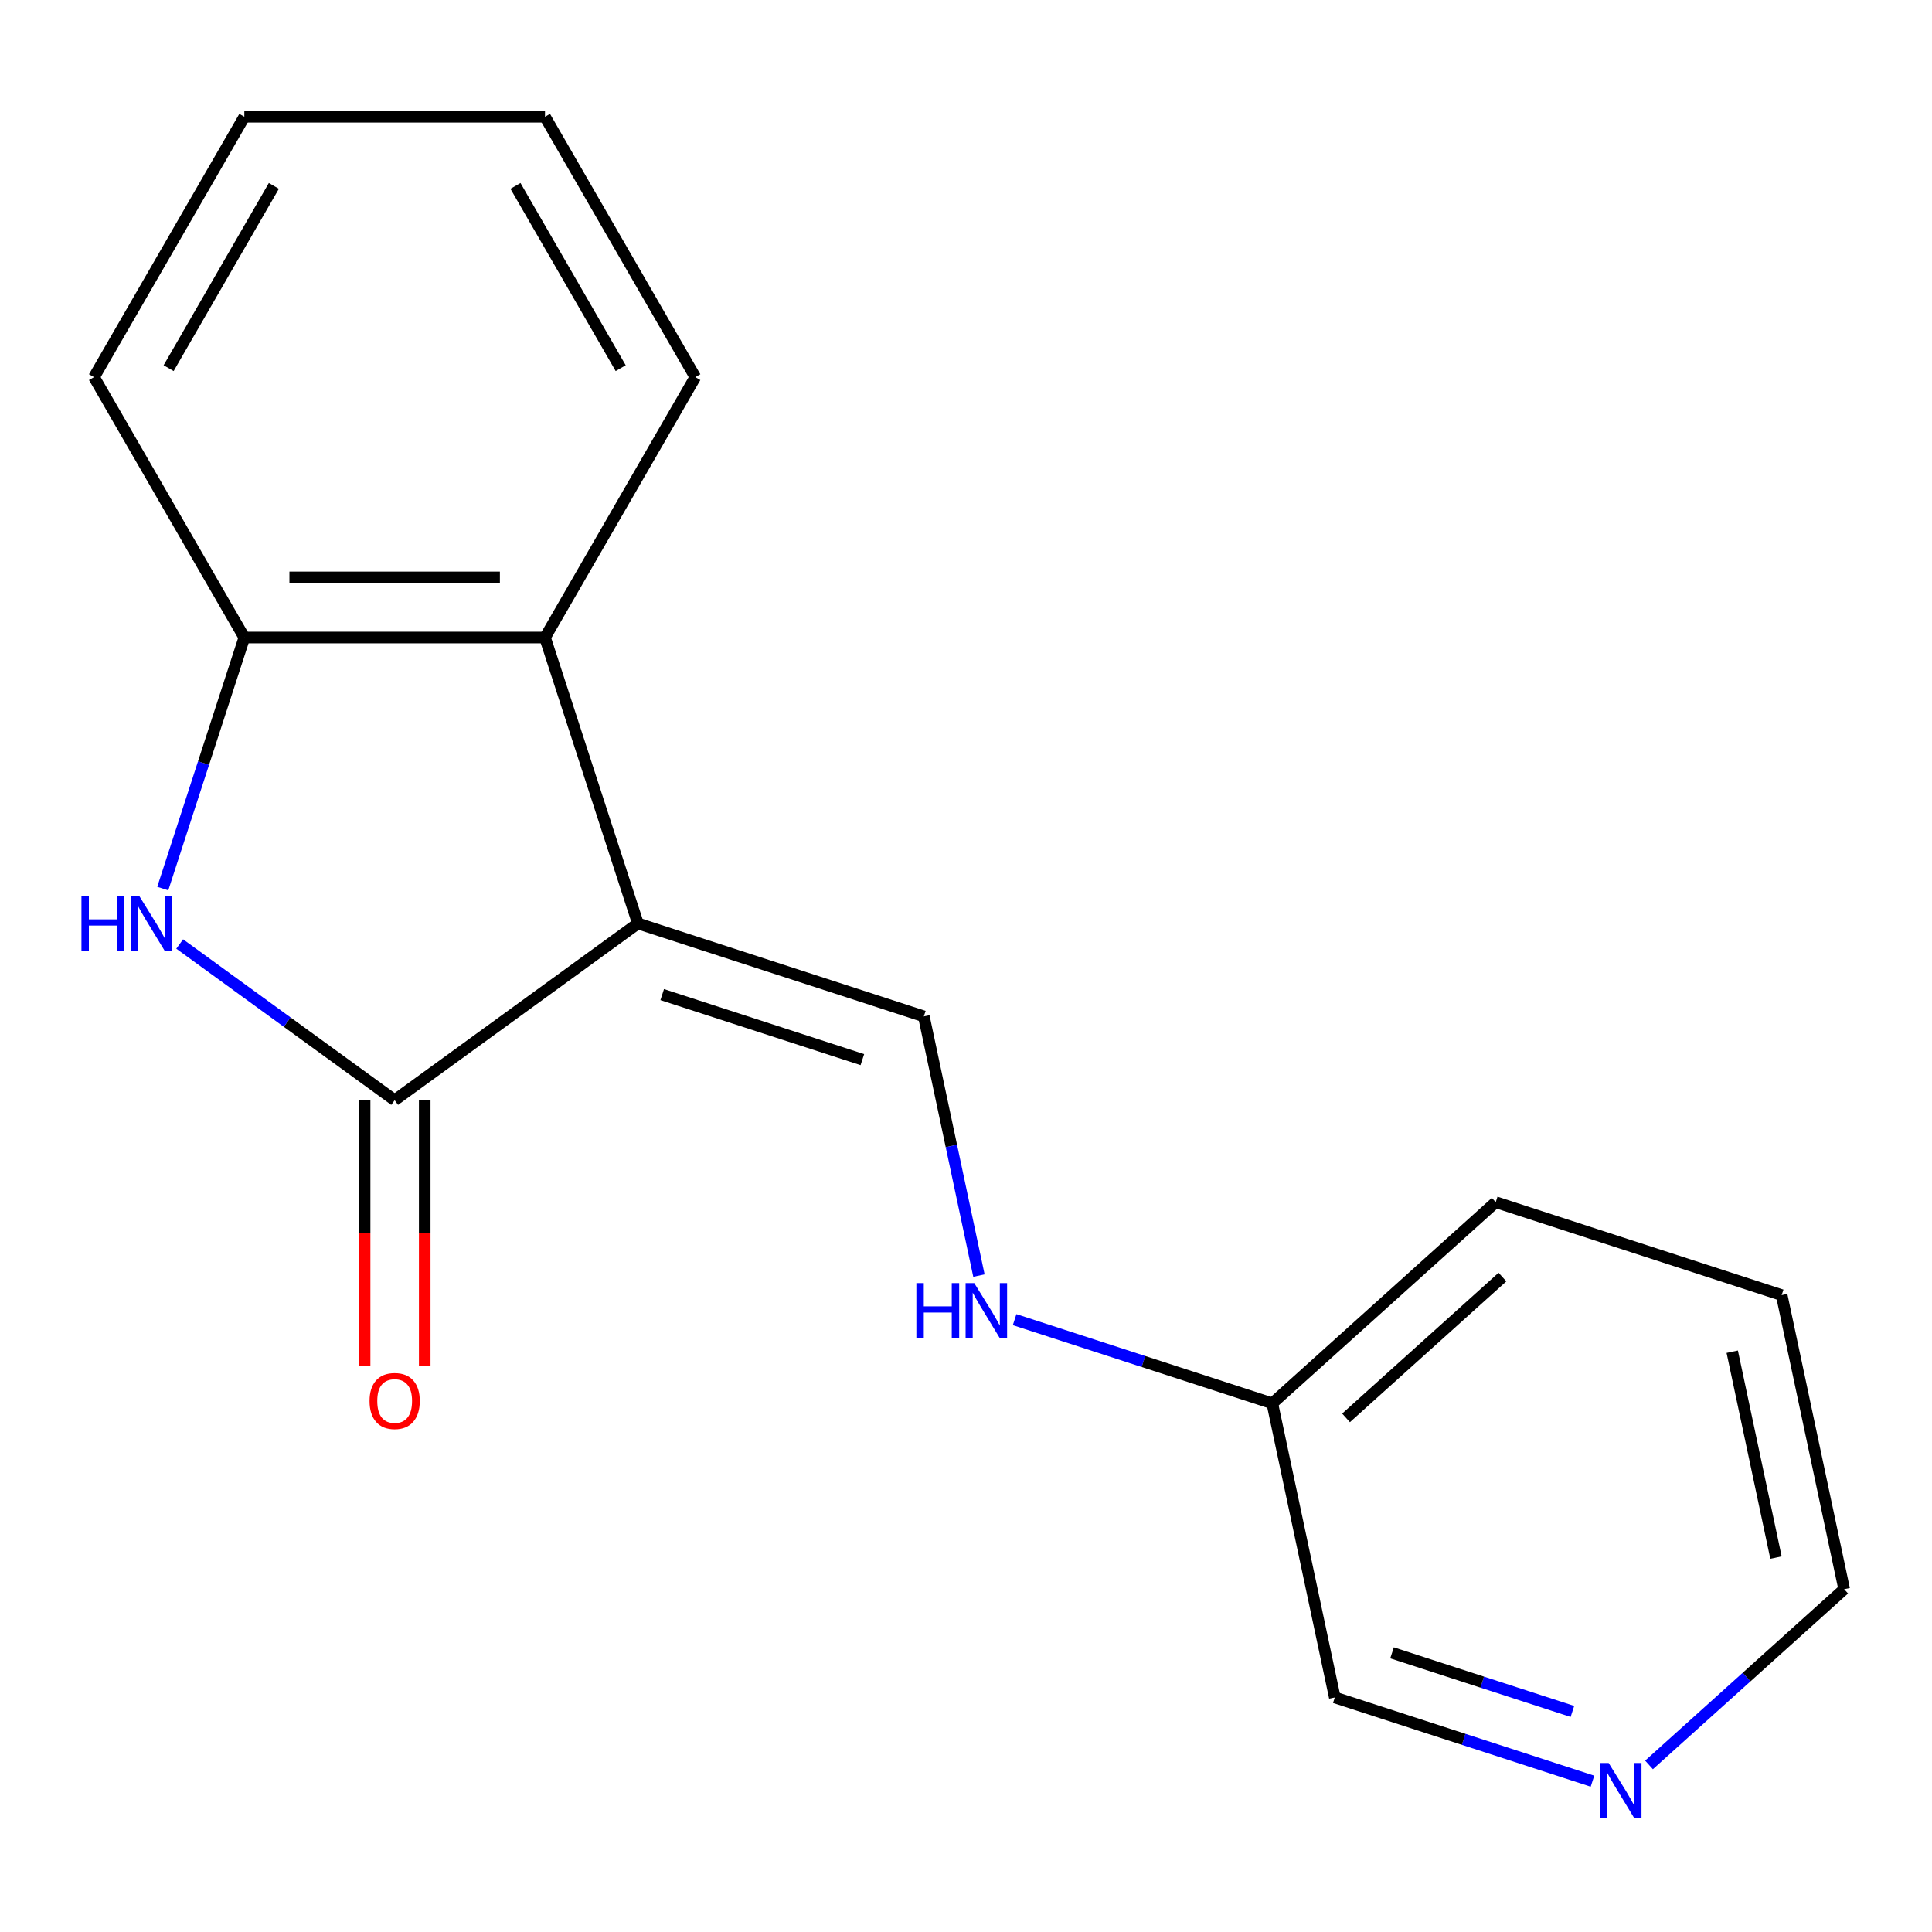 <?xml version='1.0' encoding='iso-8859-1'?>
<svg version='1.1' baseProfile='full'
              xmlns='http://www.w3.org/2000/svg'
                      xmlns:rdkit='http://www.rdkit.org/xml'
                      xmlns:xlink='http://www.w3.org/1999/xlink'
                  xml:space='preserve'
width='1000px' height='1000px' viewBox='0 0 1000 1000'>
<!-- END OF HEADER -->
<rect style='opacity:1.0;fill:#FFFFFF;stroke:none' width='1000' height='1000' x='0' y='0'> </rect>
<path class='bond-0' d='M 330.176,477.984 L 204.277,569.455' style='fill:none;fill-rule:evenodd;stroke:#000000;stroke-width:6px;stroke-linecap:butt;stroke-linejoin:miter;stroke-opacity:1' />
<path class='bond-2' d='M 330.176,477.984 L 478.18,526.073' style='fill:none;fill-rule:evenodd;stroke:#000000;stroke-width:6px;stroke-linecap:butt;stroke-linejoin:miter;stroke-opacity:1' />
<path class='bond-2' d='M 342.759,514.798 L 446.361,548.46' style='fill:none;fill-rule:evenodd;stroke:#000000;stroke-width:6px;stroke-linecap:butt;stroke-linejoin:miter;stroke-opacity:1' />
<path class='bond-3' d='M 330.176,477.984 L 282.087,329.98' style='fill:none;fill-rule:evenodd;stroke:#000000;stroke-width:6px;stroke-linecap:butt;stroke-linejoin:miter;stroke-opacity:1' />
<path class='bond-1' d='M 204.277,569.455 L 148.643,529.034' style='fill:none;fill-rule:evenodd;stroke:#000000;stroke-width:6px;stroke-linecap:butt;stroke-linejoin:miter;stroke-opacity:1' />
<path class='bond-1' d='M 148.643,529.034 L 93.008,488.614' style='fill:none;fill-rule:evenodd;stroke:#0000FF;stroke-width:6px;stroke-linecap:butt;stroke-linejoin:miter;stroke-opacity:1' />
<path class='bond-6' d='M 188.715,569.455 L 188.715,638.16' style='fill:none;fill-rule:evenodd;stroke:#000000;stroke-width:6px;stroke-linecap:butt;stroke-linejoin:miter;stroke-opacity:1' />
<path class='bond-6' d='M 188.715,638.16 L 188.715,706.865' style='fill:none;fill-rule:evenodd;stroke:#FF0000;stroke-width:6px;stroke-linecap:butt;stroke-linejoin:miter;stroke-opacity:1' />
<path class='bond-6' d='M 219.839,569.455 L 219.839,638.16' style='fill:none;fill-rule:evenodd;stroke:#000000;stroke-width:6px;stroke-linecap:butt;stroke-linejoin:miter;stroke-opacity:1' />
<path class='bond-6' d='M 219.839,638.16 L 219.839,706.865' style='fill:none;fill-rule:evenodd;stroke:#FF0000;stroke-width:6px;stroke-linecap:butt;stroke-linejoin:miter;stroke-opacity:1' />
<path class='bond-17' d='M 84.243,459.933 L 105.355,394.957' style='fill:none;fill-rule:evenodd;stroke:#0000FF;stroke-width:6px;stroke-linecap:butt;stroke-linejoin:miter;stroke-opacity:1' />
<path class='bond-17' d='M 105.355,394.957 L 126.467,329.98' style='fill:none;fill-rule:evenodd;stroke:#000000;stroke-width:6px;stroke-linecap:butt;stroke-linejoin:miter;stroke-opacity:1' />
<path class='bond-5' d='M 478.18,526.073 L 492.439,593.158' style='fill:none;fill-rule:evenodd;stroke:#000000;stroke-width:6px;stroke-linecap:butt;stroke-linejoin:miter;stroke-opacity:1' />
<path class='bond-5' d='M 492.439,593.158 L 506.698,660.242' style='fill:none;fill-rule:evenodd;stroke:#0000FF;stroke-width:6px;stroke-linecap:butt;stroke-linejoin:miter;stroke-opacity:1' />
<path class='bond-4' d='M 282.087,329.98 L 126.467,329.98' style='fill:none;fill-rule:evenodd;stroke:#000000;stroke-width:6px;stroke-linecap:butt;stroke-linejoin:miter;stroke-opacity:1' />
<path class='bond-4' d='M 258.744,298.856 L 149.81,298.856' style='fill:none;fill-rule:evenodd;stroke:#000000;stroke-width:6px;stroke-linecap:butt;stroke-linejoin:miter;stroke-opacity:1' />
<path class='bond-9' d='M 282.087,329.98 L 359.897,195.209' style='fill:none;fill-rule:evenodd;stroke:#000000;stroke-width:6px;stroke-linecap:butt;stroke-linejoin:miter;stroke-opacity:1' />
<path class='bond-10' d='M 126.467,329.98 L 48.657,195.209' style='fill:none;fill-rule:evenodd;stroke:#000000;stroke-width:6px;stroke-linecap:butt;stroke-linejoin:miter;stroke-opacity:1' />
<path class='bond-8' d='M 525.166,683.046 L 591.852,704.714' style='fill:none;fill-rule:evenodd;stroke:#0000FF;stroke-width:6px;stroke-linecap:butt;stroke-linejoin:miter;stroke-opacity:1' />
<path class='bond-8' d='M 591.852,704.714 L 658.539,726.382' style='fill:none;fill-rule:evenodd;stroke:#000000;stroke-width:6px;stroke-linecap:butt;stroke-linejoin:miter;stroke-opacity:1' />
<path class='bond-7' d='M 824.267,921.937 L 757.58,900.269' style='fill:none;fill-rule:evenodd;stroke:#0000FF;stroke-width:6px;stroke-linecap:butt;stroke-linejoin:miter;stroke-opacity:1' />
<path class='bond-7' d='M 757.58,900.269 L 690.894,878.601' style='fill:none;fill-rule:evenodd;stroke:#000000;stroke-width:6px;stroke-linecap:butt;stroke-linejoin:miter;stroke-opacity:1' />
<path class='bond-7' d='M 813.879,885.836 L 767.198,870.668' style='fill:none;fill-rule:evenodd;stroke:#0000FF;stroke-width:6px;stroke-linecap:butt;stroke-linejoin:miter;stroke-opacity:1' />
<path class='bond-7' d='M 767.198,870.668 L 720.518,855.501' style='fill:none;fill-rule:evenodd;stroke:#000000;stroke-width:6px;stroke-linecap:butt;stroke-linejoin:miter;stroke-opacity:1' />
<path class='bond-19' d='M 853.528,913.517 L 904.037,868.039' style='fill:none;fill-rule:evenodd;stroke:#0000FF;stroke-width:6px;stroke-linecap:butt;stroke-linejoin:miter;stroke-opacity:1' />
<path class='bond-19' d='M 904.037,868.039 L 954.545,822.56' style='fill:none;fill-rule:evenodd;stroke:#000000;stroke-width:6px;stroke-linecap:butt;stroke-linejoin:miter;stroke-opacity:1' />
<path class='bond-11' d='M 658.539,726.382 L 690.894,878.601' style='fill:none;fill-rule:evenodd;stroke:#000000;stroke-width:6px;stroke-linecap:butt;stroke-linejoin:miter;stroke-opacity:1' />
<path class='bond-13' d='M 658.539,726.382 L 774.187,622.252' style='fill:none;fill-rule:evenodd;stroke:#000000;stroke-width:6px;stroke-linecap:butt;stroke-linejoin:miter;stroke-opacity:1' />
<path class='bond-13' d='M 696.712,733.892 L 777.666,661.001' style='fill:none;fill-rule:evenodd;stroke:#000000;stroke-width:6px;stroke-linecap:butt;stroke-linejoin:miter;stroke-opacity:1' />
<path class='bond-14' d='M 359.897,195.209 L 282.087,60.438' style='fill:none;fill-rule:evenodd;stroke:#000000;stroke-width:6px;stroke-linecap:butt;stroke-linejoin:miter;stroke-opacity:1' />
<path class='bond-14' d='M 321.271,190.556 L 266.804,96.216' style='fill:none;fill-rule:evenodd;stroke:#000000;stroke-width:6px;stroke-linecap:butt;stroke-linejoin:miter;stroke-opacity:1' />
<path class='bond-18' d='M 48.657,195.209 L 126.467,60.438' style='fill:none;fill-rule:evenodd;stroke:#000000;stroke-width:6px;stroke-linecap:butt;stroke-linejoin:miter;stroke-opacity:1' />
<path class='bond-18' d='M 87.283,190.556 L 141.75,96.216' style='fill:none;fill-rule:evenodd;stroke:#000000;stroke-width:6px;stroke-linecap:butt;stroke-linejoin:miter;stroke-opacity:1' />
<path class='bond-12' d='M 954.545,822.56 L 922.19,670.341' style='fill:none;fill-rule:evenodd;stroke:#000000;stroke-width:6px;stroke-linecap:butt;stroke-linejoin:miter;stroke-opacity:1' />
<path class='bond-12' d='M 919.248,806.198 L 896.6,699.645' style='fill:none;fill-rule:evenodd;stroke:#000000;stroke-width:6px;stroke-linecap:butt;stroke-linejoin:miter;stroke-opacity:1' />
<path class='bond-15' d='M 774.187,622.252 L 922.19,670.341' style='fill:none;fill-rule:evenodd;stroke:#000000;stroke-width:6px;stroke-linecap:butt;stroke-linejoin:miter;stroke-opacity:1' />
<path class='bond-16' d='M 282.087,60.438 L 126.467,60.438' style='fill:none;fill-rule:evenodd;stroke:#000000;stroke-width:6px;stroke-linecap:butt;stroke-linejoin:miter;stroke-opacity:1' />
<path  class='atom-2' d='M 42.158 463.824
L 45.998 463.824
L 45.998 475.864
L 60.478 475.864
L 60.478 463.824
L 64.318 463.824
L 64.318 492.144
L 60.478 492.144
L 60.478 479.064
L 45.998 479.064
L 45.998 492.144
L 42.158 492.144
L 42.158 463.824
' fill='#0000FF'/>
<path  class='atom-2' d='M 72.118 463.824
L 81.398 478.824
Q 82.318 480.304, 83.798 482.984
Q 85.278 485.664, 85.358 485.824
L 85.358 463.824
L 89.118 463.824
L 89.118 492.144
L 85.238 492.144
L 75.278 475.744
Q 74.118 473.824, 72.878 471.624
Q 71.678 469.424, 71.318 468.744
L 71.318 492.144
L 67.638 492.144
L 67.638 463.824
L 72.118 463.824
' fill='#0000FF'/>
<path  class='atom-6' d='M 474.315 664.132
L 478.155 664.132
L 478.155 676.172
L 492.635 676.172
L 492.635 664.132
L 496.475 664.132
L 496.475 692.452
L 492.635 692.452
L 492.635 679.372
L 478.155 679.372
L 478.155 692.452
L 474.315 692.452
L 474.315 664.132
' fill='#0000FF'/>
<path  class='atom-6' d='M 504.275 664.132
L 513.555 679.132
Q 514.475 680.612, 515.955 683.292
Q 517.435 685.972, 517.515 686.132
L 517.515 664.132
L 521.275 664.132
L 521.275 692.452
L 517.395 692.452
L 507.435 676.052
Q 506.275 674.132, 505.035 671.932
Q 503.835 669.732, 503.475 669.052
L 503.475 692.452
L 499.795 692.452
L 499.795 664.132
L 504.275 664.132
' fill='#0000FF'/>
<path  class='atom-7' d='M 191.277 725.155
Q 191.277 718.355, 194.637 714.555
Q 197.997 710.755, 204.277 710.755
Q 210.557 710.755, 213.917 714.555
Q 217.277 718.355, 217.277 725.155
Q 217.277 732.035, 213.877 735.955
Q 210.477 739.835, 204.277 739.835
Q 198.037 739.835, 194.637 735.955
Q 191.277 732.075, 191.277 725.155
M 204.277 736.635
Q 208.597 736.635, 210.917 733.755
Q 213.277 730.835, 213.277 725.155
Q 213.277 719.595, 210.917 716.795
Q 208.597 713.955, 204.277 713.955
Q 199.957 713.955, 197.597 716.755
Q 195.277 719.555, 195.277 725.155
Q 195.277 730.875, 197.597 733.755
Q 199.957 736.635, 204.277 736.635
' fill='#FF0000'/>
<path  class='atom-8' d='M 832.637 912.53
L 841.917 927.53
Q 842.837 929.01, 844.317 931.69
Q 845.797 934.37, 845.877 934.53
L 845.877 912.53
L 849.637 912.53
L 849.637 940.85
L 845.757 940.85
L 835.797 924.45
Q 834.637 922.53, 833.397 920.33
Q 832.197 918.13, 831.837 917.45
L 831.837 940.85
L 828.157 940.85
L 828.157 912.53
L 832.637 912.53
' fill='#0000FF'/>
</svg>
